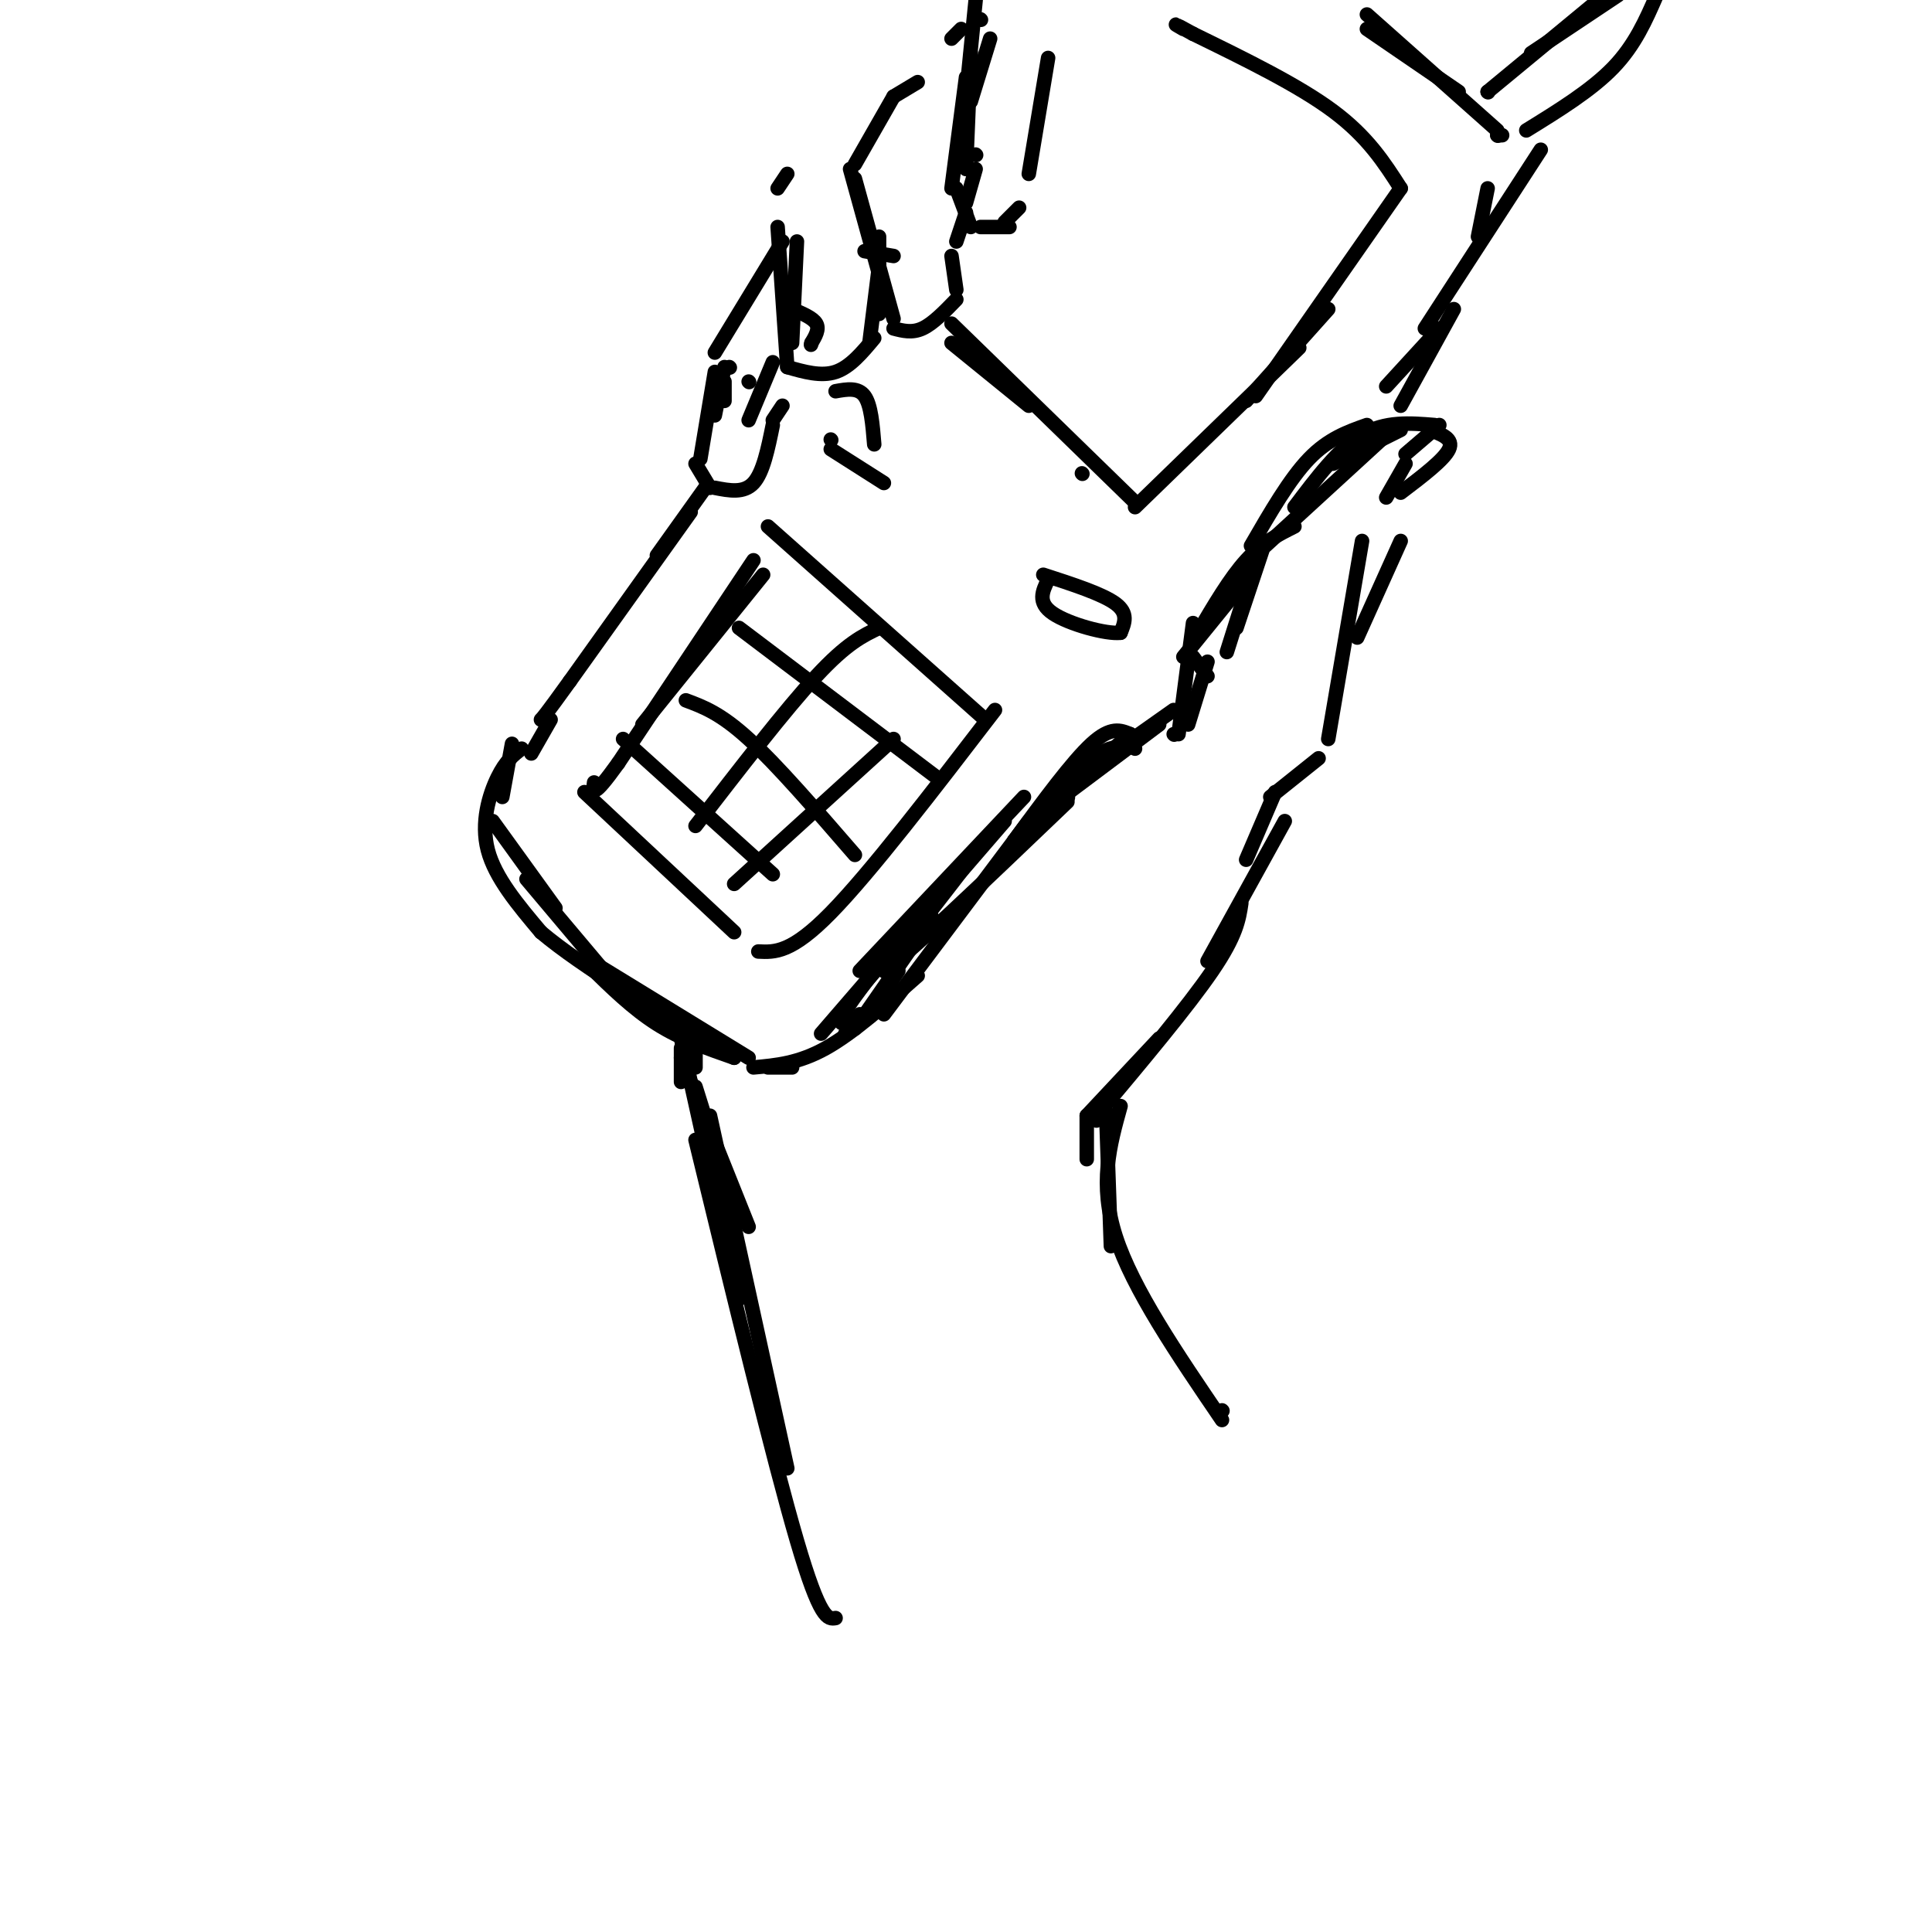 <svg viewBox='0 0 400 400' version='1.1' xmlns='http://www.w3.org/2000/svg' xmlns:xlink='http://www.w3.org/1999/xlink'><g fill='none' stroke='rgb(0,0,0)' stroke-width='3' stroke-linecap='round' stroke-linejoin='round'><path d='M260,116c0.000,0.000 -6.000,19.000 -6,19'/><path d='M258,120c0.000,0.000 -13.000,16.000 -13,16'/><path d='M247,136c0.000,0.000 3.000,4.000 3,4'/><path d='M250,137c0.000,0.000 -4.000,13.000 -4,13'/><path d='M256,130c0.000,0.000 6.000,-18.000 6,-18'/><path d='M262,113c0.000,0.000 24.000,-22.000 24,-22'/><path d='M276,96c0.000,0.000 14.000,-7.000 14,-7'/><path d='M283,88c-4.000,1.417 -8.000,2.833 -12,7c-4.000,4.167 -8.000,11.083 -12,18'/><path d='M268,105c4.583,-6.083 9.167,-12.167 14,-15c4.833,-2.833 9.917,-2.417 15,-2'/><path d='M298,88c0.000,0.000 -7.000,6.000 -7,6'/><path d='M291,96c0.000,0.000 -4.000,7.000 -4,7'/><path d='M296,89c2.500,0.917 5.000,1.833 4,4c-1.000,2.167 -5.500,5.583 -10,9'/><path d='M268,109c-3.333,1.667 -6.667,3.333 -10,7c-3.333,3.667 -6.667,9.333 -10,15'/><path d='M247,129c0.000,0.000 -3.000,23.000 -3,23'/><path d='M243,152c0.000,0.000 0.100,0.100 0.1,0.1'/><path d='M240,150c0.000,0.000 -20.000,15.000 -20,15'/><path d='M234,152c-2.000,-0.833 -4.000,-1.667 -8,2c-4.000,3.667 -10.000,11.833 -16,20'/><path d='M210,174c0.222,-0.044 8.778,-10.156 14,-15c5.222,-4.844 7.111,-4.422 9,-4'/><path d='M233,155c1.833,-0.667 1.917,-0.333 2,0'/><path d='M234,152c0.000,0.000 -15.000,13.000 -15,13'/><path d='M217,165c0.000,0.000 0.100,0.100 0.1,0.1'/><path d='M287,80c0.000,0.000 11.000,-12.000 11,-12'/><path d='M290,84c0.000,0.000 11.000,-20.000 11,-20'/><path d='M150,83c0.000,0.000 0.000,-4.000 0,-4'/><path d='M151,76c0.000,0.000 0.100,0.100 0.1,0.1'/><path d='M150,76c0.000,0.000 -2.000,10.000 -2,10'/><path d='M148,77c0.000,0.000 -3.000,18.000 -3,18'/><path d='M144,96c0.000,0.000 3.000,5.000 3,5'/><path d='M148,101c3.000,0.583 6.000,1.167 8,-1c2.000,-2.167 3.000,-7.083 4,-12'/><path d='M160,87c0.000,0.000 2.000,-3.000 2,-3'/><path d='M165,50c0.000,0.000 -1.000,21.000 -1,21'/><path d='M161,47c0.000,0.000 2.000,29.000 2,29'/><path d='M163,76c3.500,1.000 7.000,2.000 10,1c3.000,-1.000 5.500,-4.000 8,-7'/><path d='M180,71c0.000,0.000 2.000,-16.000 2,-16'/><path d='M182,65c0.000,0.000 0.000,-16.000 0,-16'/><path d='M176,35c0.000,0.000 8.000,29.000 8,29'/><path d='M177,37c0.000,0.000 8.000,29.000 8,29'/><path d='M185,68c1.917,0.500 3.833,1.000 6,0c2.167,-1.000 4.583,-3.500 7,-6'/><path d='M198,60c0.000,0.000 -1.000,-7.000 -1,-7'/><path d='M177,34c0.000,0.000 8.000,-14.000 8,-14'/><path d='M185,20c0.000,0.000 5.000,-3.000 5,-3'/><path d='M161,39c0.000,0.000 2.000,-3.000 2,-3'/><path d='M198,50c0.000,0.000 2.000,-6.000 2,-6'/><path d='M200,42c0.000,0.000 2.000,-7.000 2,-7'/><path d='M202,32c0.000,0.000 0.100,0.100 0.1,0.1'/><path d='M205,8c0.000,0.000 -4.000,13.000 -4,13'/><path d='M201,11c0.000,0.000 -1.000,24.000 -1,24'/><path d='M200,16c0.000,0.000 -3.000,23.000 -3,23'/><path d='M198,39c0.000,0.000 3.000,8.000 3,8'/><path d='M203,47c0.000,0.000 6.000,0.000 6,0'/><path d='M208,46c0.000,0.000 3.000,-3.000 3,-3'/><path d='M213,36c0.000,0.000 4.000,-24.000 4,-24'/><path d='M200,20c0.000,0.000 2.000,-20.000 2,-20'/><path d='M197,8c0.000,0.000 2.000,-2.000 2,-2'/><path d='M203,4c0.000,0.000 0.100,0.100 0.1,0.1'/><path d='M148,73c0.000,0.000 14.000,-23.000 14,-23'/><path d='M146,101c0.000,0.000 -10.000,14.000 -10,14'/><path d='M143,106c0.000,0.000 -25.000,35.000 -25,35'/><path d='M118,141c-5.167,7.167 -5.583,7.583 -6,8'/><path d='M106,154c0.000,0.000 -2.000,11.000 -2,11'/><path d='M102,170c0.000,0.000 13.000,18.000 13,18'/><path d='M109,182c0.000,0.000 16.000,19.000 16,19'/><path d='M124,200c0.000,0.000 31.000,19.000 31,19'/><path d='M159,221c0.000,0.000 5.000,0.000 5,0'/><path d='M212,165c0.000,0.000 -34.000,36.000 -34,36'/><path d='M213,170c0.000,0.000 -30.000,40.000 -30,40'/><path d='M208,170c0.000,0.000 -38.000,44.000 -38,44'/><path d='M187,197c-1.917,3.667 -3.833,7.333 -4,8c-0.167,0.667 1.417,-1.667 3,-4'/><path d='M295,68c0.000,0.000 24.000,-37.000 24,-37'/><path d='M283,6c0.000,0.000 19.000,13.000 19,13'/><path d='M283,3c0.000,0.000 27.000,24.000 27,24'/><path d='M310,28c0.000,0.000 0.100,0.100 0.1,0.1'/><path d='M310,28c0.000,0.000 1.000,0.000 1,0'/><path d='M258,83c0.000,0.000 17.000,-19.000 17,-19'/><path d='M260,82c0.000,0.000 30.000,-43.000 30,-43'/><path d='M290,39c-3.417,-5.333 -6.833,-10.667 -14,-16c-7.167,-5.333 -18.083,-10.667 -29,-16'/><path d='M247,7c-5.167,-2.833 -3.583,-1.917 -2,-1'/><path d='M269,72c0.000,0.000 -34.000,33.000 -34,33'/><path d='M197,71c0.000,0.000 16.000,13.000 16,13'/><path d='M197,67c0.000,0.000 38.000,37.000 38,37'/><path d='M224,98c0.000,0.000 0.100,0.100 0.1,0.1'/><path d='M172,93c0.000,0.000 11.000,7.000 11,7'/><path d='M172,91c0.000,0.000 0.100,0.100 0.1,0.1'/><path d='M173,81c2.333,-0.417 4.667,-0.833 6,1c1.333,1.833 1.667,5.917 2,10'/><path d='M216,119c6.167,2.000 12.333,4.000 15,6c2.667,2.000 1.833,4.000 1,6'/><path d='M232,131c-2.911,0.356 -10.689,-1.756 -14,-4c-3.311,-2.244 -2.156,-4.622 -1,-7'/><path d='M156,116c0.000,0.000 -28.000,42.000 -28,42'/><path d='M128,158c-5.500,7.667 -5.250,5.833 -5,4'/><path d='M121,164c0.000,0.000 31.000,29.000 31,29'/><path d='M157,197c3.417,0.167 6.833,0.333 15,-8c8.167,-8.333 21.083,-25.167 34,-42'/><path d='M159,109c0.000,0.000 45.000,40.000 45,40'/><path d='M153,130c0.000,0.000 41.000,31.000 41,31'/><path d='M142,145c3.583,1.333 7.167,2.667 13,8c5.833,5.333 13.917,14.667 22,24'/><path d='M129,153c0.000,0.000 31.000,28.000 31,28'/><path d='M185,153c0.000,0.000 -33.000,30.000 -33,30'/><path d='M182,130c-3.333,1.583 -6.667,3.167 -13,10c-6.333,6.833 -15.667,18.917 -25,31'/><path d='M158,119c0.000,0.000 -25.000,31.000 -25,31'/><path d='M316,27c6.750,-4.167 13.500,-8.333 18,-13c4.500,-4.667 6.750,-9.833 9,-15'/><path d='M317,11c0.000,0.000 18.000,-12.000 18,-12'/><path d='M331,0c0.000,0.000 -23.000,19.000 -23,19'/><path d='M308,19c0.000,0.000 0.100,0.100 0.1,0.1'/><path d='M308,39c0.000,0.000 -2.000,10.000 -2,10'/><path d='M178,210c0.000,0.000 -3.000,4.000 -3,4'/><path d='M144,218c0.000,0.000 0.000,3.000 0,3'/><path d='M141,217c0.000,0.000 0.000,7.000 0,7'/><path d='M141,219c0.000,0.000 14.000,35.000 14,35'/><path d='M290,112c0.000,0.000 -9.000,20.000 -9,20'/><path d='M282,112c0.000,0.000 -7.000,41.000 -7,41'/><path d='M273,157c0.000,0.000 -10.000,8.000 -10,8'/><path d='M264,164c0.000,0.000 -6.000,14.000 -6,14'/><path d='M266,170c0.000,0.000 -16.000,29.000 -16,29'/><path d='M257,187c-0.500,3.333 -1.000,6.667 -6,14c-5.000,7.333 -14.500,18.667 -24,30'/><path d='M227,231c0.000,0.000 0.000,1.000 0,1'/><path d='M240,215c0.000,0.000 -15.000,16.000 -15,16'/><path d='M225,231c0.000,0.000 0.000,9.000 0,9'/><path d='M229,230c0.000,0.000 1.000,28.000 1,28'/><path d='M232,229c-2.250,8.083 -4.500,16.167 -1,27c3.500,10.833 12.750,24.417 22,38'/><path d='M253,292c0.000,0.000 0.100,0.100 0.1,0.1'/><path d='M144,225c0.000,0.000 5.000,16.000 5,16'/><path d='M141,215c0.000,0.000 12.000,54.000 12,54'/><path d='M147,231c0.000,0.000 16.000,73.000 16,73'/><path d='M144,236c8.083,33.250 16.167,66.500 21,83c4.833,16.500 6.417,16.250 8,16'/><path d='M156,221c4.667,-0.417 9.333,-0.833 15,-4c5.667,-3.167 12.333,-9.083 19,-15'/><path d='M193,190c0.000,0.000 -16.000,23.000 -16,23'/><path d='M177,211c-2.667,1.244 -5.333,2.489 1,-6c6.333,-8.489 21.667,-26.711 24,-29c2.333,-2.289 -8.333,11.356 -19,25'/><path d='M183,201c3.167,-1.667 20.583,-18.333 38,-35'/><path d='M221,165c0.000,0.000 0.100,0.100 0.1,0.1'/><path d='M226,159c0.000,0.000 17.000,-12.000 17,-12'/><path d='M244,147c0.000,0.000 0.100,0.100 0.1,0.1'/><path d='M108,155c-1.644,1.244 -3.289,2.489 -5,6c-1.711,3.511 -3.489,9.289 -2,15c1.489,5.711 6.244,11.356 11,17'/><path d='M112,193c8.500,7.167 24.250,16.583 40,26'/><path d='M152,219c-5.500,-1.917 -11.000,-3.833 -16,-7c-5.000,-3.167 -9.500,-7.583 -14,-12'/><path d='M110,156c0.000,0.000 4.000,-7.000 4,-7'/><path d='M160,75c0.000,0.000 -5.000,12.000 -5,12'/><path d='M155,79c0.000,0.000 0.100,0.100 0.1,0.1'/><path d='M164,64c2.167,0.917 4.333,1.833 5,3c0.667,1.167 -0.167,2.583 -1,4'/><path d='M168,71c-0.167,0.667 -0.083,0.333 0,0'/><path d='M179,52c0.000,0.000 6.000,1.000 6,1'/></g>
</svg>
